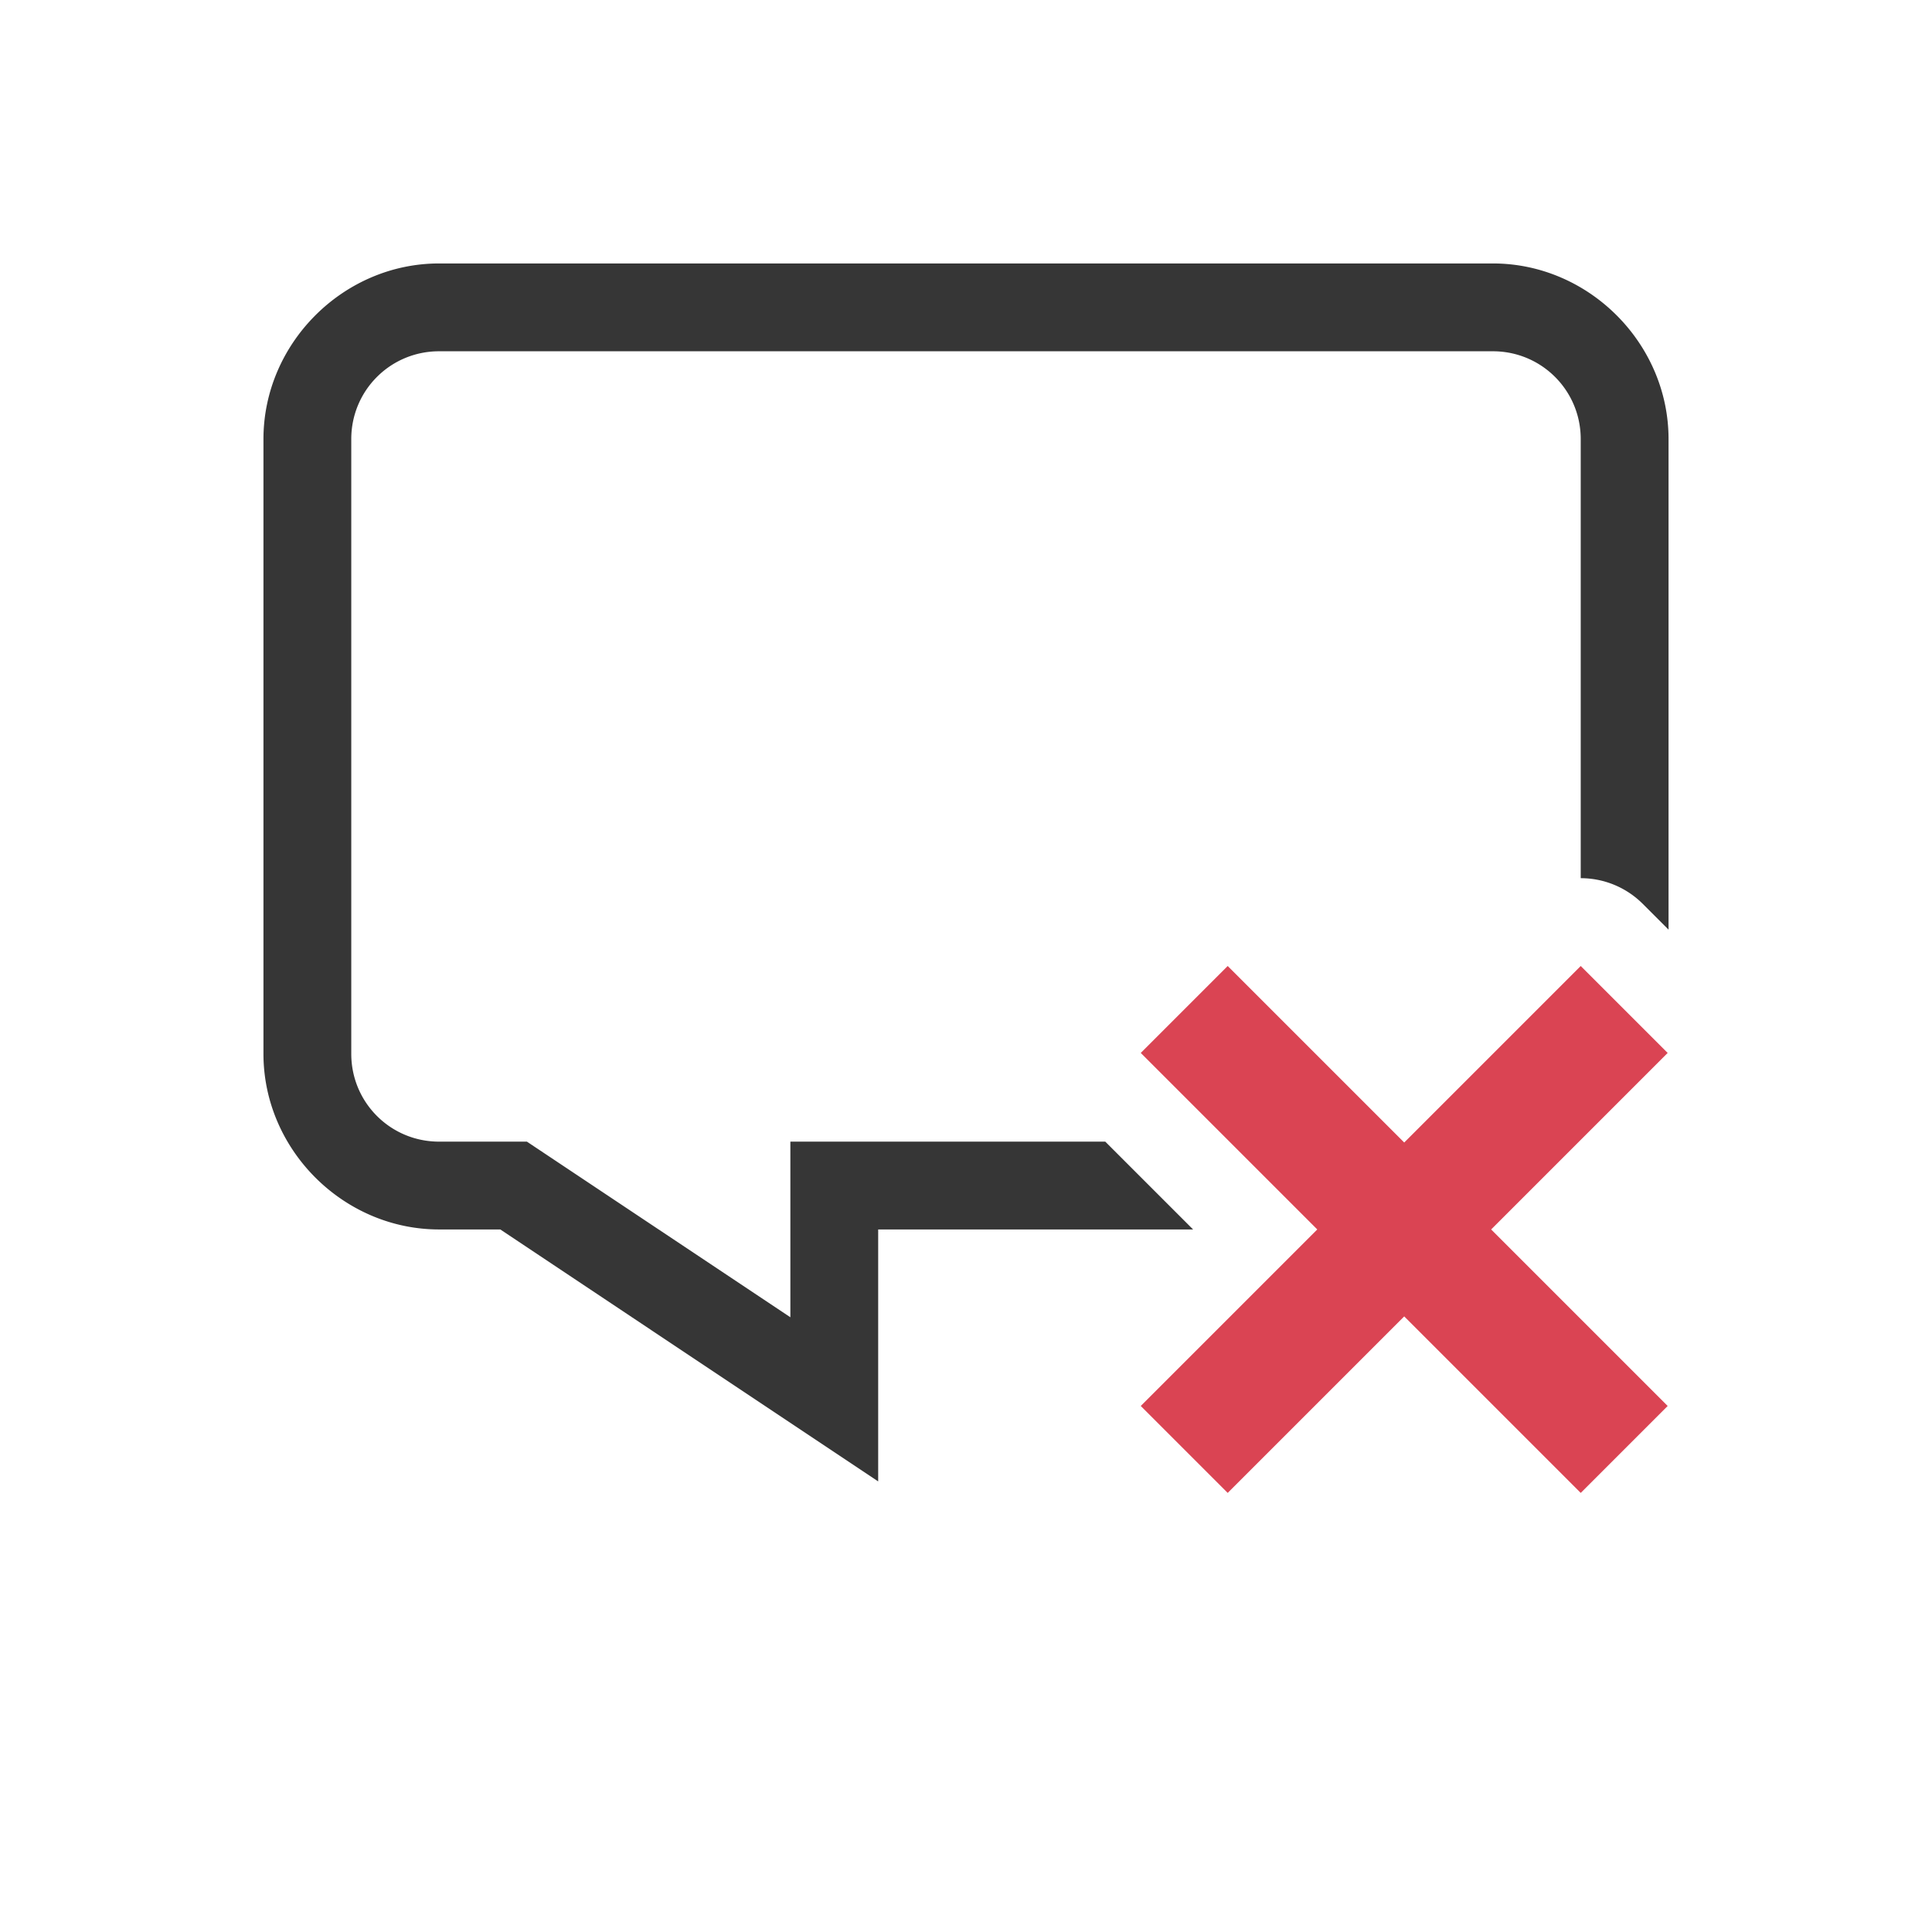 <svg version="1.1" viewBox="0 0 22 22" xmlns="http://www.w3.org/2000/svg">
 <defs>
  <style id="current-color-scheme" type="text/css">.ColorScheme-Text {
        color:#363636;
      }</style>
 </defs>
 <path class="ColorScheme-Text" d="m5 3c-1.091 0-2 0.909-2 2v7c0 1.091 0.909 2 2 2h0.697l4.303 2.869v-2.869h3.586l-1-1h-3.586v2l-3-2h-1c-0.554 0-1-0.446-1-1v-7c0-0.554 0.446-1 1-1h12c0.554 0 1 0.446 1 1v5a1 1 0 0 1 0.707 0.293l0.293 0.293v-5.586c0-1.091-0.909-2-2-2h-12zm10.943 10.717a1 1 0 0 1 0.041 0.283h0.248a1 1 0 0 1 0.041-0.283 1 1 0 0 1-0.33 0z" fill="currentColor"/>
 <path d="m13.98 11-0.99 0.99 2.01 2.01-2.01 2.01 0.99 0.99 2.01-2.01 2.01 2.01 0.99-0.99-2.01-2.01 2.01-2.01-0.99-0.99-2.01 2.01z" fill="#da4453"/>
</svg>
